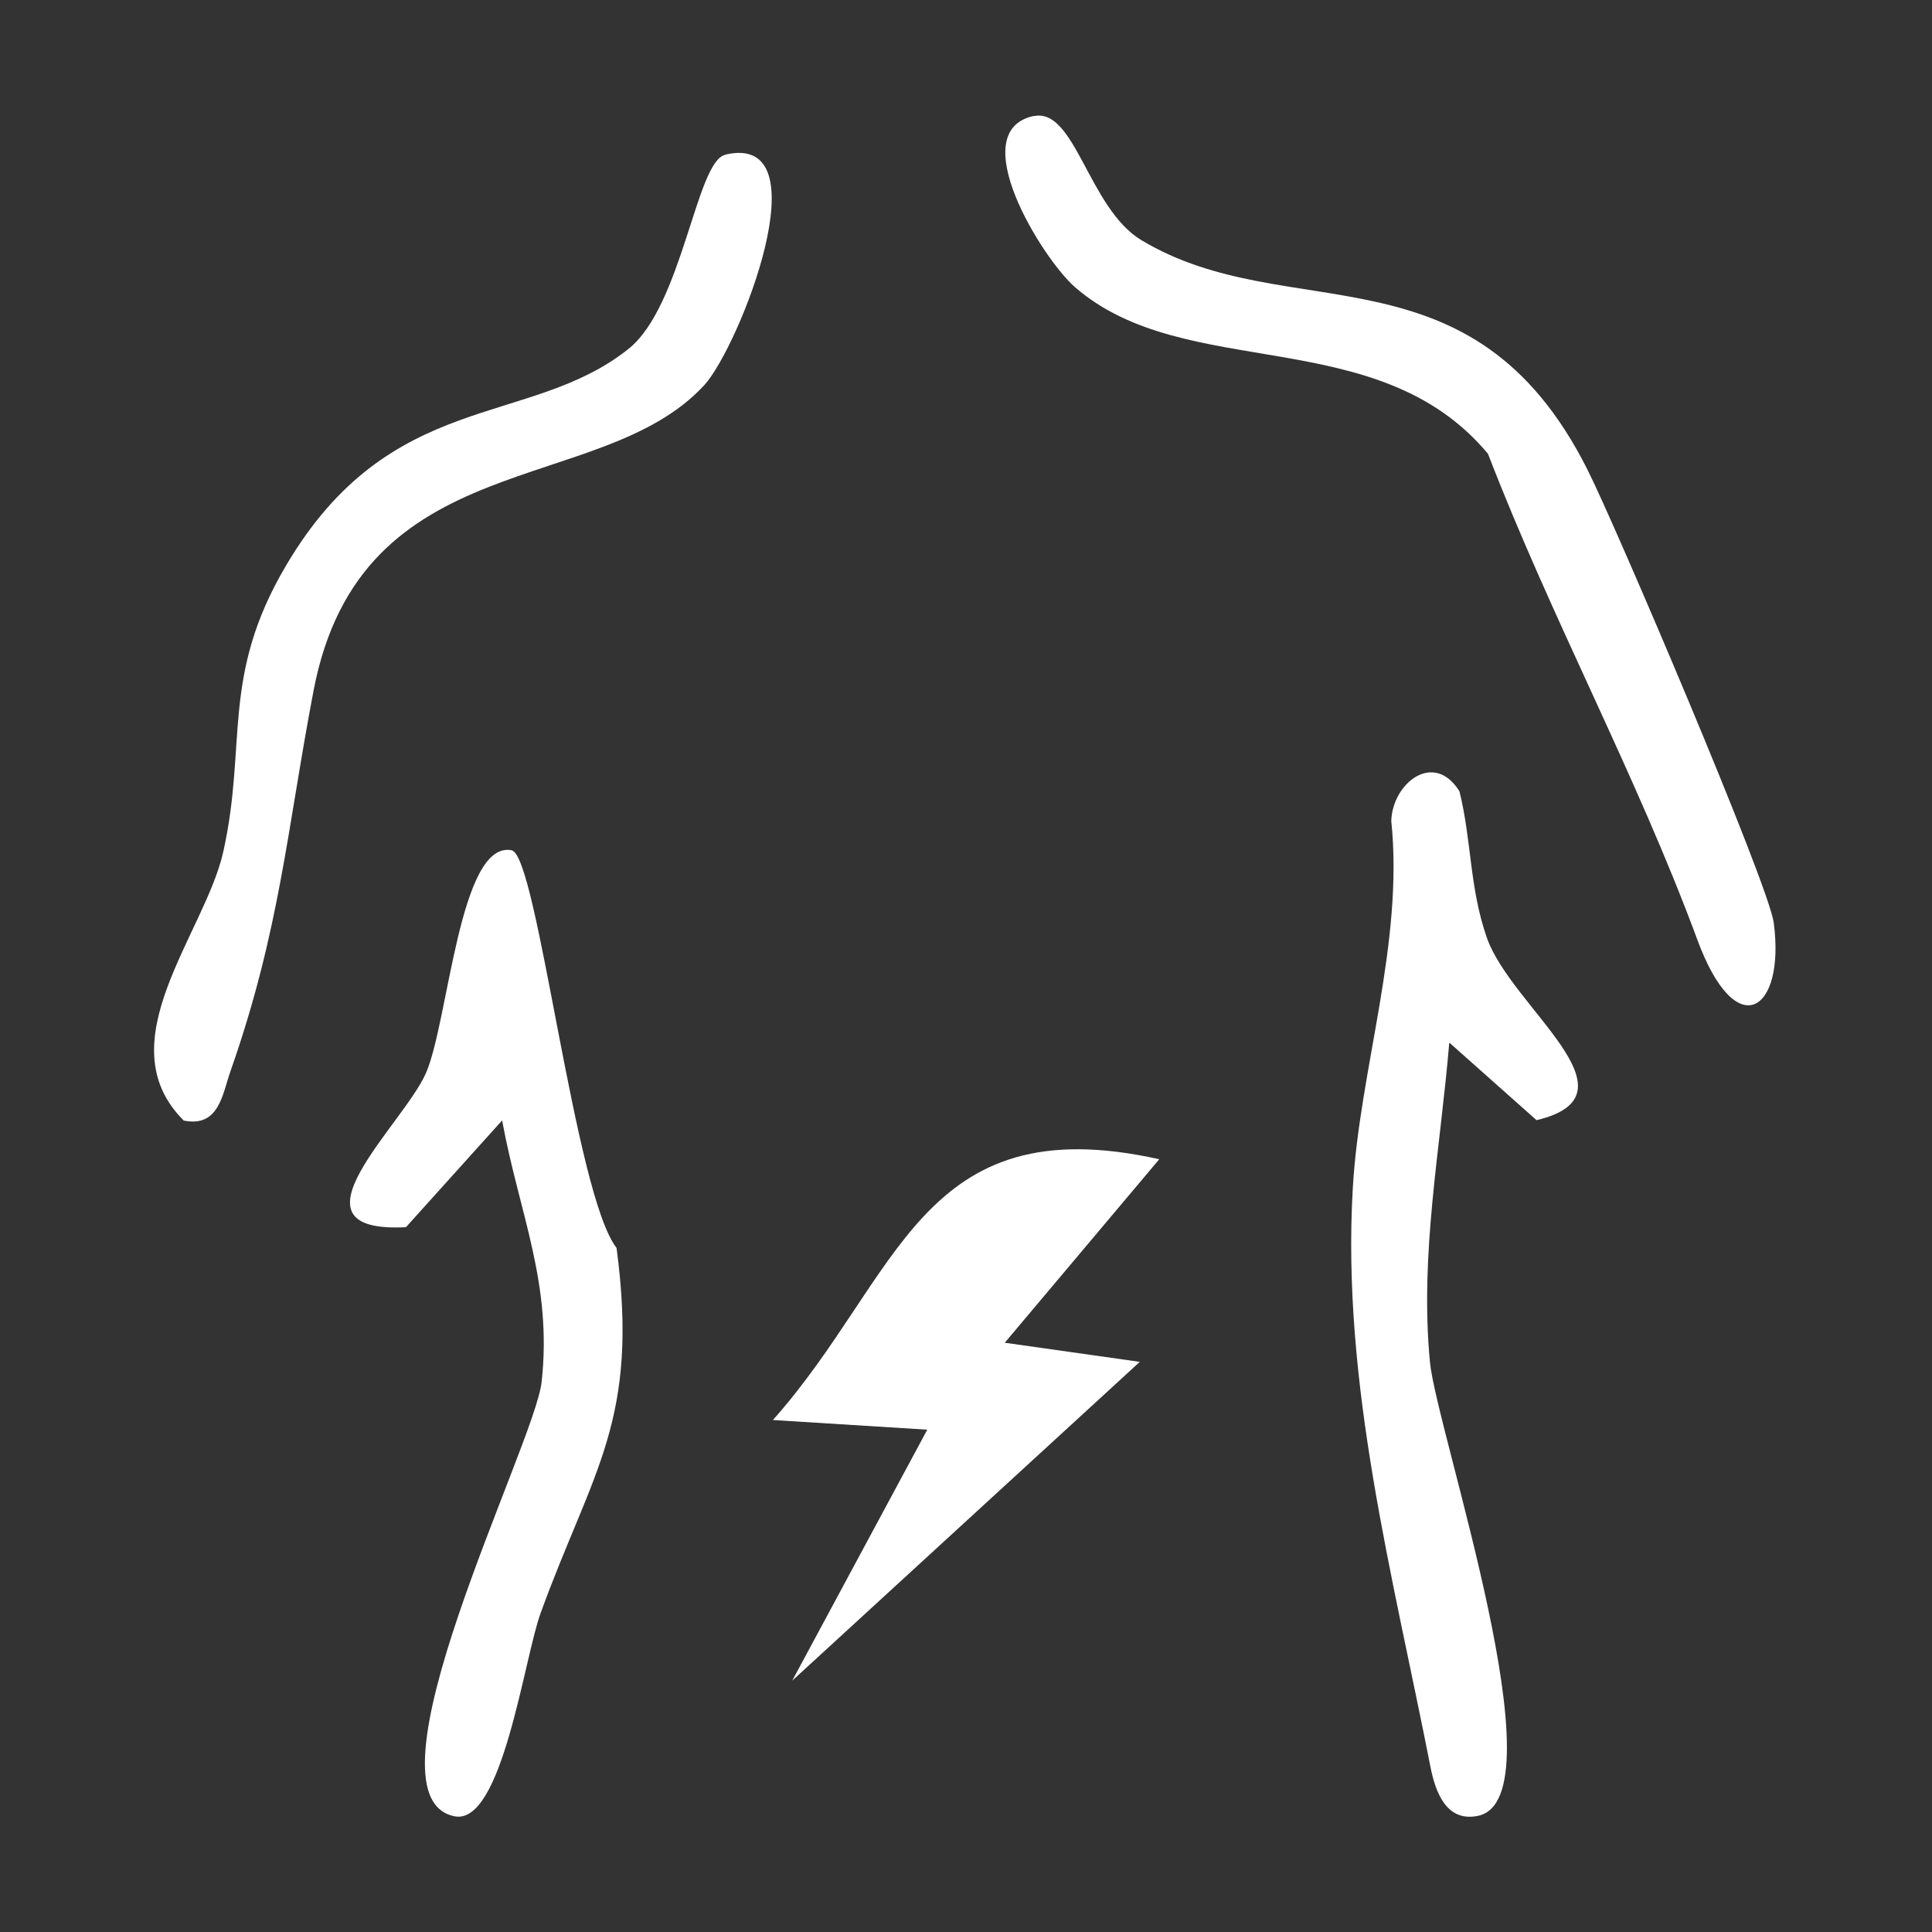 <svg width="48" height="48" viewBox="0 0 48 48" fill="none" xmlns="http://www.w3.org/2000/svg">
<rect x="0" y="0" width="48" height="48" fill="#333333" stroke="none"/>
<path d="M25.689 2.885C26.711 2.669 27.047 5.179 28.357 5.966C32.02 8.17 36.575 5.957 39.445 11.678C40.132 13.041 43.938 21.96 44.068 22.925C44.361 25.128 43.137 25.968 42.172 23.352C40.655 19.248 38.543 15.365 36.969 11.275C34.228 7.987 29.452 9.523 26.706 7.133C25.9 6.432 23.922 3.25 25.689 2.88V2.885Z" fill="white"/>
<path d="M36.005 25.92C35.785 28.56 35.271 31.147 35.526 33.835C35.684 35.525 38.818 44.688 36.716 45.115C35.938 45.273 35.665 44.534 35.54 43.901C34.609 39.153 33.327 34.373 33.61 29.52C33.778 26.568 34.882 23.448 34.566 20.395C34.594 19.459 35.626 18.638 36.26 19.661C36.567 20.904 36.505 22.051 36.941 23.299C37.546 25.032 40.844 27.197 38.175 27.83L36.015 25.91L36.005 25.92Z" fill="white"/>
<path d="M12.472 27.84L10.086 30.489C6.952 30.653 10.014 27.955 10.581 26.664C11.147 25.373 11.411 20.87 12.712 21.125C13.355 21.249 14.272 29.669 15.318 31.003C15.889 35.294 14.728 36.513 13.432 40.075C13.019 41.203 12.477 45.365 11.291 45.125C8.843 44.625 13.283 35.894 13.456 34.339C13.729 31.881 12.899 30.149 12.477 27.845L12.472 27.84Z" fill="white"/>
<path d="M18.005 3.845C20.496 3.245 18.36 8.64 17.491 9.576C14.904 12.374 8.967 11.011 7.791 17.155C7.133 20.592 6.96 23.098 5.727 26.611C5.525 27.182 5.444 28.018 4.565 27.84C2.616 25.896 5.098 23.189 5.549 21.154C6.144 18.48 5.482 16.81 7.099 14.064C9.701 9.634 13.143 10.646 15.62 8.664C16.949 7.598 17.299 4.018 18.01 3.85L18.005 3.845Z" fill="white"/>
<path d="M28.798 28.805L24.963 33.36L28.318 33.835L19.683 41.755L23.038 35.52L19.203 35.28C22.371 31.714 22.856 27.48 28.798 28.8V28.805Z" fill="white"/>
</svg>
